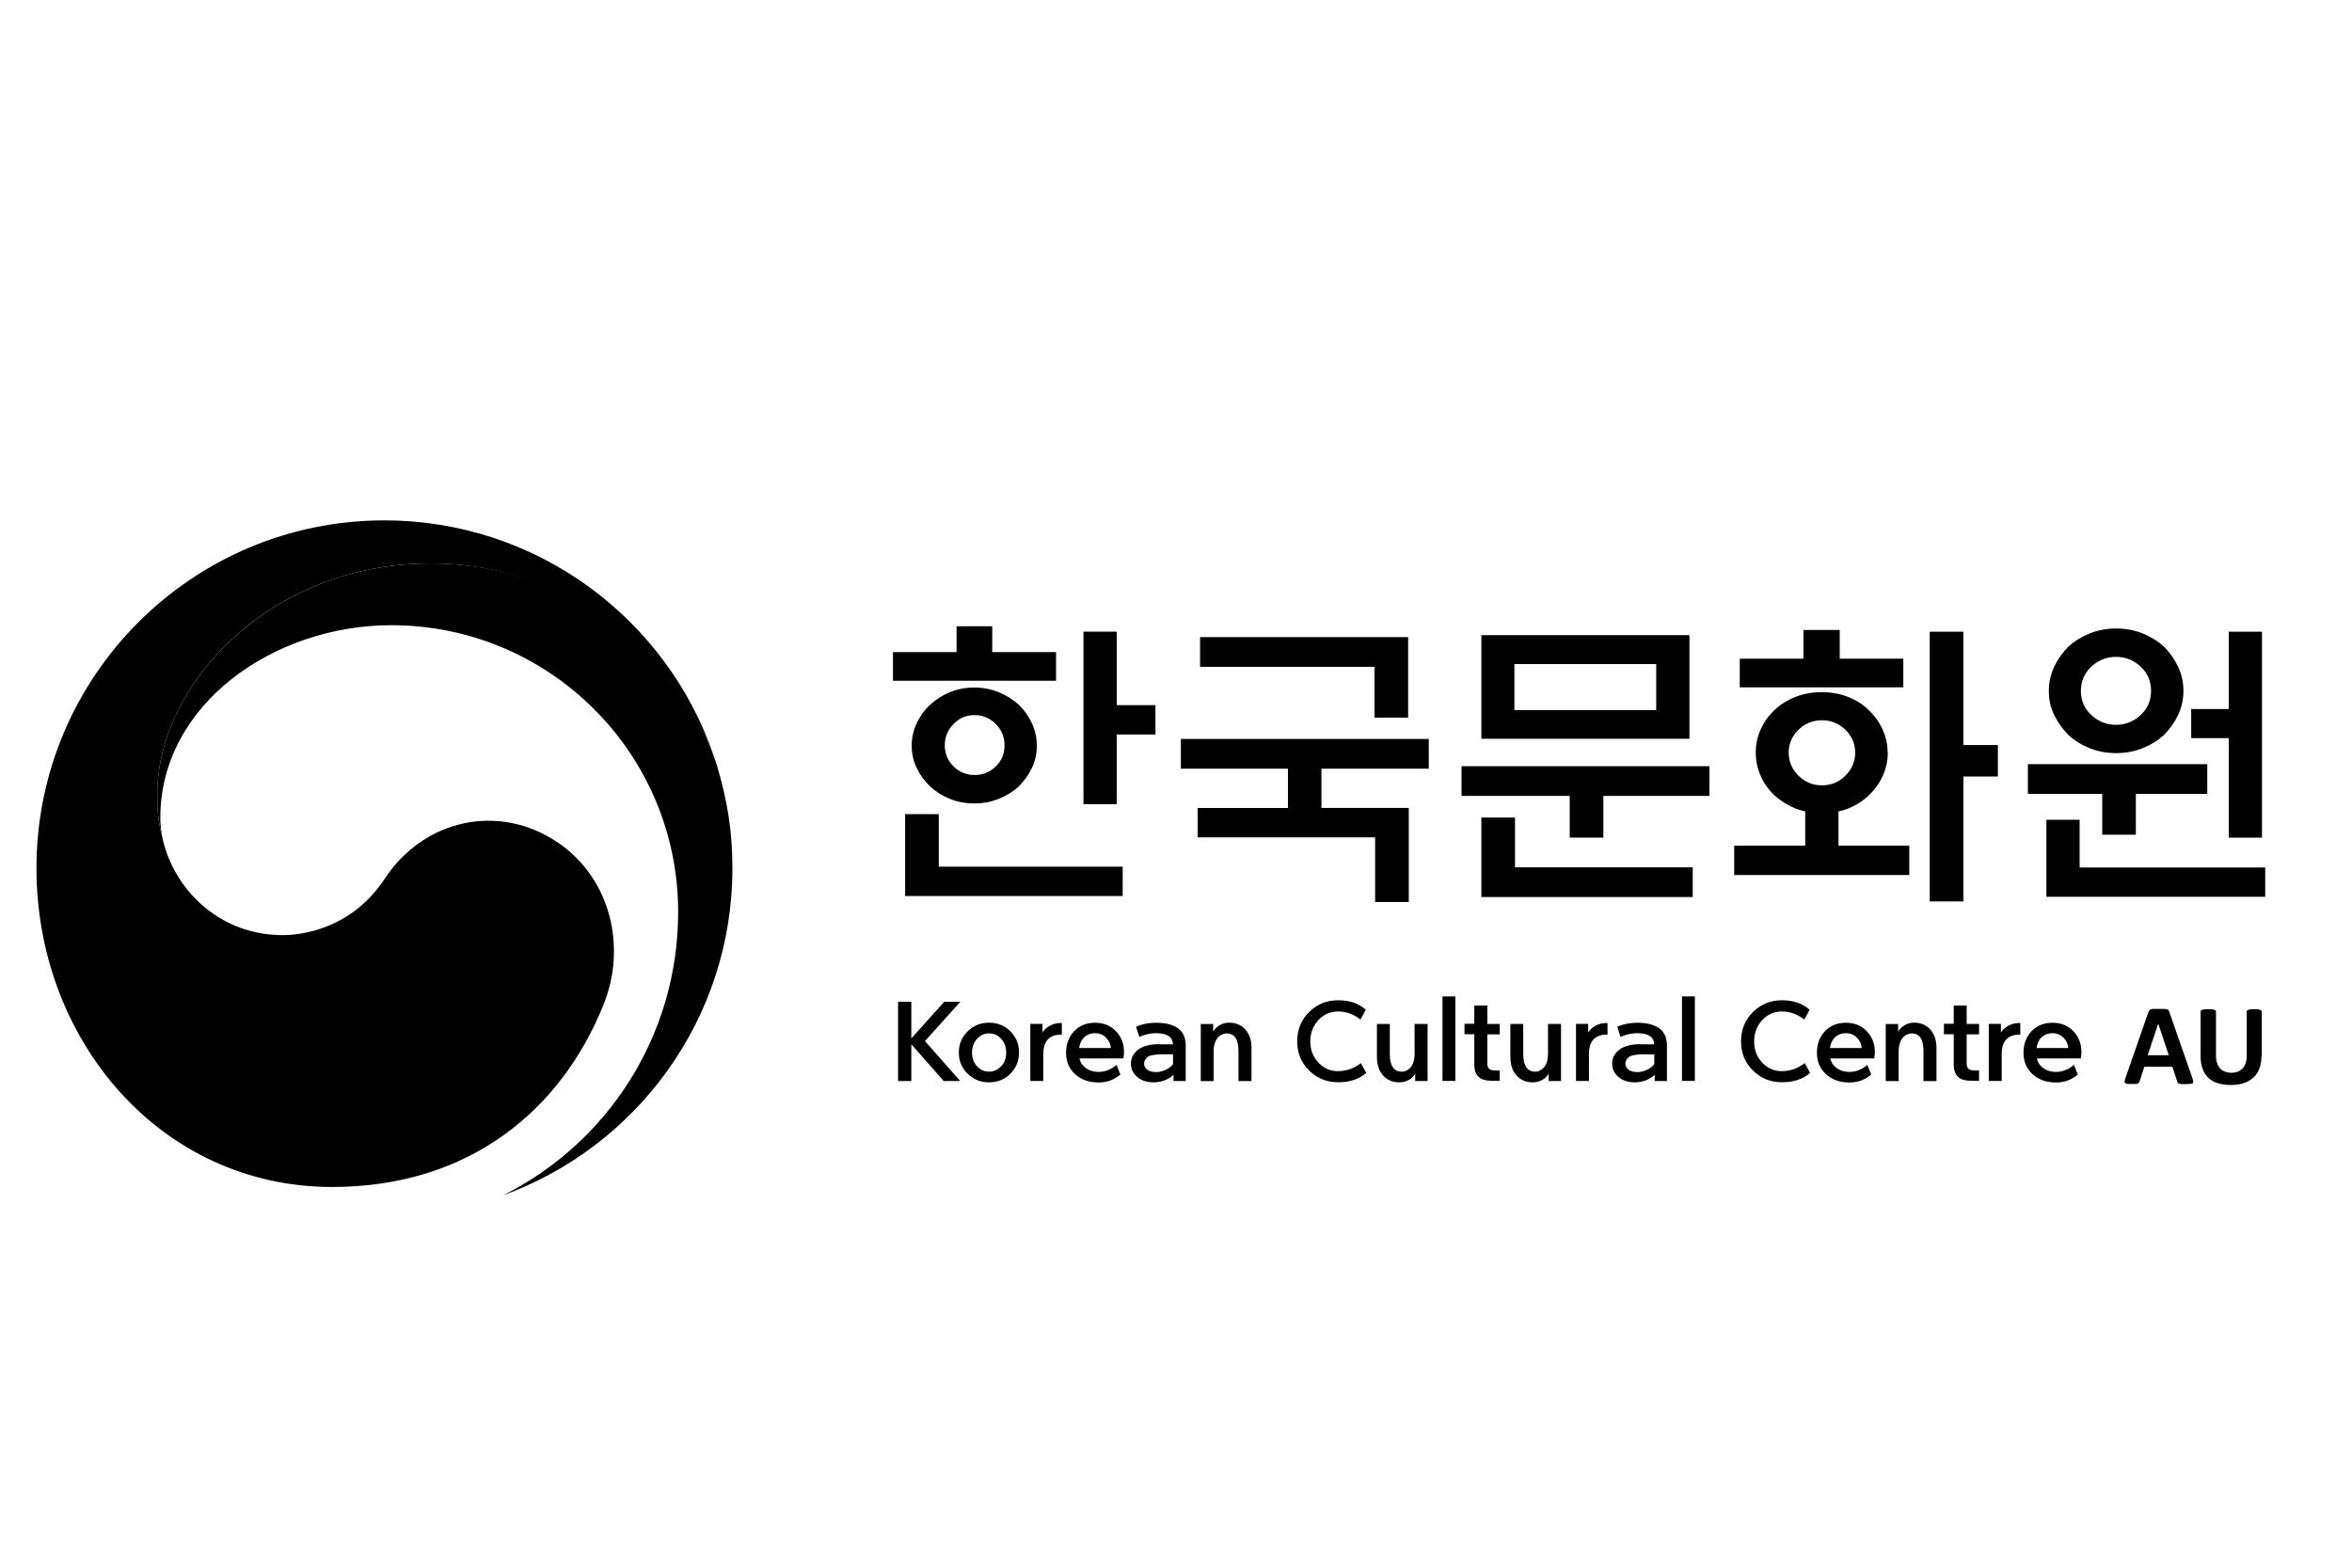 <svg viewBox="0 0 300 200" xmlns:xlink="http://www.w3.org/1999/xlink" xmlns="http://www.w3.org/2000/svg" id="Layer_1">
  <defs>
    <style>
      .cls-1 {
        fill: none;
      }

      .cls-2 {
        clip-path: url(#clippath);
      }
    </style>
    <clipPath id="clippath">
      <rect height="86.12" width="284.3" y="66.38" x="4.65" class="cls-1"></rect>
    </clipPath>
  </defs>
  <g class="cls-2">
    <g>
      <path d="M116.23,132.49l4.21-4.69h2.05l-4.51,5.02,4.49,5.09h-2.1l-4.13-4.69v4.69h-1.69v-10.11h1.69v4.69h-.02Z"></path>
      <path d="M126.15,138.08c-1.06,0-1.97-.36-2.72-1.09-.75-.74-1.13-1.63-1.13-2.71s.38-1.97,1.13-2.71c.75-.74,1.66-1.1,2.72-1.1s1.99.36,2.72,1.1c.75.74,1.11,1.64,1.11,2.71s-.38,1.97-1.11,2.71c-.75.74-1.66,1.09-2.72,1.09ZM126.15,136.72c.59,0,1.11-.24,1.55-.69.44-.45.64-1.05.64-1.75s-.22-1.28-.64-1.75-.94-.7-1.55-.7-1.1.24-1.53.7c-.42.47-.64,1.05-.64,1.75s.22,1.28.64,1.75c.42.45.94.69,1.53.69Z"></path>
      <path d="M131.42,137.9v-7.28h1.55v1.1c.23-.36.53-.63.89-.83.42-.25.91-.38,1.47-.38h.11v1.49h-.17c-.69,0-1.24.2-1.64.63-.37.41-.56,1.03-.56,1.89v3.38h-1.64Z"></path>
      <path d="M137.68,135.01c.09.44.3.81.63,1.1.47.42,1.08.64,1.85.64s1.55-.3,2.25-.89l.5,1.22c-.78.67-1.71,1.02-2.78,1.02-1.22,0-2.22-.35-2.99-1.05-.77-.69-1.16-1.61-1.16-2.74s.35-2.03,1.02-2.75c.69-.72,1.58-1.08,2.68-1.08s1.97.36,2.66,1.08,1.03,1.6,1.03,2.66c0,.3-.03.56-.08.81h-5.6v-.02ZM137.65,133.7h4.04c-.02-.47-.22-.91-.59-1.3-.38-.39-.86-.59-1.44-.59s-1.1.22-1.49.64c-.28.31-.45.74-.52,1.25Z"></path>
      <path d="M147.9,133.23h1.7c0-.47-.19-.83-.55-1.06-.38-.24-.89-.36-1.6-.36h-.05c-.66,0-1.36.16-2.08.47l-.42-1.3c.77-.33,1.61-.5,2.52-.5h.03c1.22,0,2.16.24,2.8.7.66.47.99,1.22.99,2.24v4.49h-1.56v-.8c-.31.31-.69.55-1.14.72-.45.17-.91.25-1.38.25-.88,0-1.58-.23-2.11-.69-.53-.45-.8-1.02-.8-1.69,0-.75.33-1.36,1-1.85.63-.42,1.5-.64,2.65-.64v.02ZM147.44,136.78c.42,0,.85-.11,1.27-.31.42-.2.72-.45.91-.72v-1.24h-1.47c-.83,0-1.41.11-1.74.31-.31.24-.48.53-.48.88,0,.31.14.56.41.77.27.2.64.3,1.11.3v.02Z"></path>
      <path d="M154.8,134.26v3.66h-1.64v-7.28h1.58v.97c.19-.35.47-.61.85-.83.37-.22.77-.31,1.19-.31.86,0,1.55.3,2.07.88.52.58.78,1.36.78,2.35v4.22h-1.66v-3.8c0-.77-.13-1.35-.38-1.72-.25-.37-.64-.56-1.16-.56-.26,0-.53.09-.8.27-.25.17-.45.42-.59.74-.17.36-.25.83-.25,1.42h.02Z"></path>
      <path d="M170.69,136.65c1.05,0,2.02-.34,2.89-1.02l.69,1.24c-.89.8-2.1,1.2-3.58,1.2s-2.69-.5-3.71-1.5-1.52-2.24-1.52-3.72.5-2.74,1.52-3.74c1.02-1,2.25-1.5,3.71-1.5s2.64.41,3.52,1.22l-.69,1.24c-.86-.69-1.81-1.03-2.85-1.03-.97,0-1.8.36-2.49,1.08-.69.75-1.05,1.66-1.05,2.74s.35,1.99,1.05,2.72c.69.72,1.52,1.08,2.49,1.08h.02Z"></path>
      <path d="M180.43,134.29v-3.66h1.66v7.28h-1.58v-.95c-.2.36-.47.63-.81.81-.39.22-.81.31-1.24.31-.85,0-1.53-.3-2.05-.88-.52-.58-.78-1.36-.78-2.35v-4.22h1.64v3.82c0,.77.13,1.33.39,1.71.27.38.64.56,1.17.56.27,0,.52-.09.78-.27.27-.17.45-.42.59-.72.16-.36.24-.83.24-1.44h-.02Z"></path>
      <path d="M183.99,137.9v-10.78h1.64v10.78h-1.64Z"></path>
      <path d="M189.71,128.3v2.33h1.58v1.33h-1.58v3.69c0,.34.08.59.25.72.17.13.41.2.72.2h.61v1.31h-1c-.78,0-1.36-.17-1.71-.52-.36-.35-.53-.86-.53-1.55v-3.87h-1.25v-1.33h1.25v-2.33h1.67-.02Z"></path>
      <path d="M197.45,134.29v-3.66h1.66v7.28h-1.58v-.95c-.2.36-.47.63-.81.81-.39.22-.81.31-1.24.31-.85,0-1.53-.3-2.05-.88-.52-.58-.78-1.36-.78-2.35v-4.22h1.64v3.82c0,.77.13,1.33.39,1.71.27.38.64.56,1.17.56.27,0,.52-.09.78-.27.26-.17.45-.42.59-.72.16-.36.23-.83.23-1.44h-.02Z"></path>
      <path d="M201.02,137.9v-7.28h1.55v1.1c.24-.36.53-.63.89-.83.42-.25.91-.38,1.47-.38h.11v1.49h-.17c-.69,0-1.24.2-1.64.63-.38.41-.56,1.03-.56,1.89v3.38h-1.64Z"></path>
      <path d="M209.28,133.23h1.7c0-.47-.19-.83-.55-1.06-.38-.24-.89-.36-1.6-.36h-.05c-.66,0-1.36.16-2.08.47l-.42-1.3c.77-.33,1.61-.5,2.52-.5h.03c1.22,0,2.16.24,2.8.7.66.47.99,1.22.99,2.24v4.49h-1.56v-.8c-.31.31-.69.55-1.14.72-.45.17-.91.25-1.38.25-.88,0-1.58-.23-2.11-.69-.53-.45-.8-1.02-.8-1.69,0-.75.33-1.36,1-1.85.63-.42,1.5-.64,2.65-.64v.02ZM208.83,136.78c.42,0,.84-.11,1.27-.31.42-.2.72-.45.91-.72v-1.24h-1.47c-.83,0-1.41.11-1.74.31-.31.24-.48.53-.48.88,0,.31.14.56.41.77.27.2.64.3,1.11.3v.02Z"></path>
      <path d="M214.54,137.9v-10.78h1.64v10.78h-1.64Z"></path>
      <path d="M227.3,136.65c1.05,0,2.02-.34,2.89-1.02l.69,1.24c-.89.8-2.1,1.2-3.58,1.2s-2.69-.5-3.71-1.5-1.52-2.24-1.52-3.72.5-2.74,1.52-3.74c1.02-1,2.25-1.5,3.71-1.5s2.64.41,3.52,1.22l-.69,1.24c-.86-.69-1.82-1.03-2.85-1.03-.97,0-1.8.36-2.49,1.08-.69.75-1.05,1.66-1.05,2.74s.34,1.99,1.05,2.72c.69.72,1.52,1.08,2.49,1.08h.02Z"></path>
      <path d="M233.45,135.01c.09.44.3.81.63,1.1.47.42,1.08.64,1.85.64s1.55-.3,2.25-.89l.5,1.22c-.78.67-1.7,1.02-2.78,1.02-1.22,0-2.22-.35-2.99-1.05-.77-.7-1.16-1.61-1.16-2.74s.34-2.03,1.02-2.75c.69-.72,1.58-1.08,2.68-1.08s1.97.36,2.66,1.08c.69.72,1.03,1.6,1.03,2.66,0,.3-.03.56-.08.81h-5.6v-.02ZM233.42,133.7h4.04c-.02-.47-.22-.91-.59-1.3-.38-.39-.86-.59-1.44-.59s-1.1.22-1.49.64c-.28.31-.45.74-.52,1.25Z"></path>
      <path d="M242.17,134.26v3.66h-1.64v-7.28h1.58v.97c.19-.35.47-.61.85-.83.37-.22.77-.31,1.19-.31.86,0,1.55.3,2.07.88.52.58.78,1.36.78,2.35v4.22h-1.66v-3.8c0-.77-.13-1.35-.37-1.72-.25-.37-.64-.56-1.16-.56-.27,0-.53.09-.8.27-.27.17-.45.42-.59.74-.17.36-.25.83-.25,1.42h.02Z"></path>
      <path d="M250.85,128.3v2.33h1.58v1.33h-1.58v3.69c0,.34.08.59.25.72s.41.2.72.2h.61v1.31h-1c-.78,0-1.36-.17-1.7-.52-.36-.35-.53-.86-.53-1.55v-3.87h-1.25v-1.33h1.25v-2.33h1.67-.02Z"></path>
      <path d="M259.8,135.01c.09.44.3.81.63,1.1.47.42,1.08.64,1.85.64s1.55-.3,2.25-.89l.5,1.22c-.78.67-1.71,1.02-2.78,1.02-1.22,0-2.22-.35-2.99-1.05-.77-.7-1.16-1.61-1.16-2.74s.35-2.03,1.02-2.75c.69-.72,1.58-1.08,2.68-1.08s1.97.36,2.66,1.08,1.03,1.6,1.03,2.66c0,.3-.03.56-.08.81h-5.6v-.02ZM259.77,133.7h4.04c-.02-.47-.22-.91-.59-1.3-.38-.39-.86-.59-1.44-.59s-1.1.22-1.49.64c-.28.31-.45.74-.52,1.25Z"></path>
      <path d="M253.67,137.9v-7.28h1.55v1.1c.24-.36.53-.63.89-.83.42-.25.91-.38,1.47-.38h.11v1.49h-.17c-.69,0-1.24.2-1.64.63-.38.41-.56,1.03-.56,1.89v3.38h-1.64Z"></path>
      <path d="M71.15,107.49c-7.49-5.09-17.07-3-22.09,4.63-4.21,6.38-10.55,7.18-13,7.18-8,0-13.47-5.63-15.1-11.45,0,0-.03-.11-.05-.16-.02-.06-.03-.13-.05-.2-.64-2.43-.8-3.58-.8-6.18,0-13.93,14.29-29.43,34.88-29.43s33.14,16.04,36.24,24.96c-.05-.16-.09-.31-.16-.47-5.98-17.43-22.52-29.98-42-29.98-24.5,0-44.37,19.87-44.37,44.37,0,21.91,15.8,40.67,37.72,40.67,17.48,0,29.23-9.81,34.63-23.31,2.96-7.39.86-16.07-5.85-20.64v.02Z"></path>
      <path d="M91.46,97.71c-2.6-8.7-14.74-25.83-36.52-25.83-20.58,0-34.88,15.51-34.88,29.43,0,2.58.16,3.74.8,6.18-.27-1.06-.41-2.13-.41-3.16,0-14.5,14.52-24.57,29.45-24.57,20.22,0,36.6,16.38,36.6,36.6,0,15.85-9.12,29.56-22.36,36.14,17.07-6.18,29.28-22.53,29.28-41.73,0-4.55-.61-8.56-1.96-13.06Z"></path>
      <path d="M113.9,86.85v-3.66h8.11v-3.29h4.55v3.29h8.14v3.66h-20.8ZM115.45,114.31v-10.45h4.29v6.71h23.46v3.74h-27.74ZM132.25,95.14c0,1.03-.22,1.99-.64,2.85-.42.88-.99,1.66-1.67,2.35-.75.67-1.6,1.19-2.57,1.58-.97.39-2,.58-3.1.58s-2.14-.19-3.1-.58c-.97-.39-1.8-.91-2.52-1.58-.72-.69-1.3-1.47-1.72-2.35-.42-.88-.64-1.83-.64-2.85s.22-1.99.64-2.89c.42-.89,1-1.69,1.72-2.35.72-.67,1.56-1.2,2.52-1.6.97-.39,2-.59,3.1-.59s2.14.2,3.1.59c.97.39,1.82.94,2.57,1.6.69.67,1.25,1.46,1.67,2.35.42.91.64,1.86.64,2.89ZM128.13,95.09c0-1.05-.37-1.96-1.11-2.72-.75-.75-1.64-1.14-2.71-1.14s-1.96.38-2.69,1.14c-.75.75-1.11,1.66-1.11,2.72s.37,1.94,1.11,2.68c.75.74,1.64,1.1,2.69,1.1s1.96-.36,2.71-1.1c.75-.74,1.11-1.63,1.11-2.68ZM142.44,89.96h4.94v3.74h-4.94v8.9h-4.24v-22.02h4.24v9.37Z"></path>
      <path d="M164.28,103.07v-5.01h-13.66v-3.79h31.62v3.79h-13.69v5.01h11.14v12h-4.29v-8.25h-22.64v-3.74h11.5l.02-.02ZM179.61,81.29v10.26h-4.29v-6.48h-22.25v-3.79h26.54Z"></path>
      <path d="M218.04,97.75v3.79h-13.53v5.32h-4.29v-5.32h-13.8v-3.79h31.62ZM188.95,94.25v-13.22h26.54v13.22h-26.54ZM193.24,104.28v6.37h22.67v3.79h-26.96v-10.14h4.29v-.02ZM211.25,84.72h-18.09v5.87h18.09v-5.87Z"></path>
      <path d="M240.79,96.02c0,1.05-.22,2.05-.66,3-.44.95-1.05,1.78-1.81,2.5-.75.69-1.63,1.25-2.66,1.66-.36.13-.75.25-1.16.34v4.37h9.03v3.74h-22.33v-3.74h9.06v-4.37c-.44-.11-.83-.22-1.16-.34-1.03-.41-1.92-.97-2.71-1.66-.77-.72-1.38-1.55-1.8-2.5-.42-.95-.64-1.96-.64-3s.2-2.05.64-2.99c.42-.94,1.02-1.77,1.8-2.49.77-.72,1.67-1.27,2.71-1.66,1.03-.39,2.13-.58,3.27-.58s2.25.19,3.27.58c1.03.39,1.91.94,2.66,1.66.77.72,1.38,1.55,1.81,2.49.44.94.66,1.94.66,2.99h.02ZM230.03,84.03v-3.66h4.63v3.66h8.11v3.66h-20.86v-3.66h8.14-.02ZM236.63,96.02c0-1.13-.41-2.1-1.24-2.91-.83-.81-1.83-1.22-3-1.22s-2.19.41-3,1.22c-.83.81-1.24,1.78-1.24,2.91s.41,2.11,1.24,2.93c.83.83,1.83,1.24,3,1.24s2.19-.41,3-1.24c.83-.83,1.24-1.8,1.24-2.93ZM250.43,115h-4.29v-34.41h4.29v14.46h4.4v4.01h-4.4v15.94Z"></path>
      <path d="M281.54,101.28h-9.11v5.21h-4.29v-5.21h-9.48v-3.79h22.88v3.79ZM261.02,114.42v-9.84h4.24v6.09h23.67v3.74h-27.93l.02.02ZM278.5,88.15c0,1.11-.24,2.13-.69,3.08-.45.95-1.06,1.8-1.81,2.55-.8.72-1.72,1.28-2.75,1.69-1.05.41-2.16.61-3.33.61s-2.3-.2-3.33-.61c-1.05-.41-1.96-.97-2.75-1.69-.75-.75-1.35-1.6-1.82-2.55-.47-.95-.69-1.99-.69-3.08s.24-2.14.69-3.1c.45-.95,1.06-1.82,1.82-2.57.8-.72,1.72-1.28,2.75-1.69,1.05-.41,2.16-.61,3.33-.61s2.3.2,3.33.61c1.03.41,1.96.97,2.75,1.69.75.75,1.35,1.6,1.81,2.57.47.97.69,2,.69,3.1ZM274.37,88.15c0-1.24-.44-2.27-1.33-3.1-.89-.83-1.94-1.25-3.14-1.25s-2.25.42-3.15,1.25c-.89.83-1.33,1.88-1.33,3.1s.44,2.24,1.33,3.07c.89.83,1.94,1.25,3.15,1.25s2.25-.42,3.14-1.25c.89-.83,1.33-1.86,1.33-3.07ZM284.28,80.59h4.24v26.27h-4.24v-12.69h-4.79v-3.71h4.79v-9.87Z"></path>
      <path d="M279.64,137.54c.06.17.09.31.11.42,0,.11,0,.17-.06.23-.05.05-.14.08-.28.09-.14,0-.33.02-.56.02h-.58c-.14,0-.25-.02-.31-.05-.08-.02-.13-.05-.16-.09-.03-.03-.06-.09-.08-.16l-.64-1.91h-3.57l-.6,1.86s-.05.12-.08.17c-.03.05-.08.08-.16.11-.08.03-.17.05-.3.06h-.52c-.22,0-.41,0-.53-.02-.13-.02-.22-.05-.27-.11-.05-.06-.06-.14-.05-.24,0-.11.05-.23.11-.41l2.93-8.42c.03-.08.06-.16.11-.2.05-.05.11-.09.19-.13.08-.03.2-.05.36-.05h1.28c.17,0,.3.03.41.05.09.03.16.06.2.13.05.05.08.13.11.22l2.93,8.4ZM275.29,130.58l-1.35,4.04h2.69l-1.35-4.04Z"></path>
      <path d="M288.45,134.73c0,.58-.08,1.1-.25,1.56-.17.47-.42.85-.75,1.16-.33.31-.74.56-1.24.72-.48.17-1.05.25-1.69.25-.59,0-1.13-.08-1.61-.22-.48-.14-.88-.37-1.2-.67-.33-.3-.58-.69-.75-1.13-.17-.45-.27-.99-.27-1.58v-5.77s0-.09.05-.13c.05-.03.08-.08.16-.09.08-.03.17-.05.3-.06.12,0,.28-.02.47-.02s.34,0,.47.02c.13,0,.22.03.3.06.08.03.13.06.16.09.03.03.05.08.05.13v5.6c0,.37.05.7.14.97.09.27.22.5.39.69.17.19.38.31.63.41.24.09.52.14.81.14s.58-.05.81-.14c.23-.09.44-.24.61-.41.17-.17.3-.39.39-.66.09-.27.14-.56.14-.89v-5.71s0-.09.05-.13c.03-.03.08-.08.16-.09.08-.02.17-.05.3-.06.13,0,.28-.02.47-.02s.35,0,.45.02c.13,0,.22.03.28.06.06.03.13.06.16.09.03.03.05.08.05.13v5.68h-.02Z"></path>
    </g>
  </g>
</svg>
